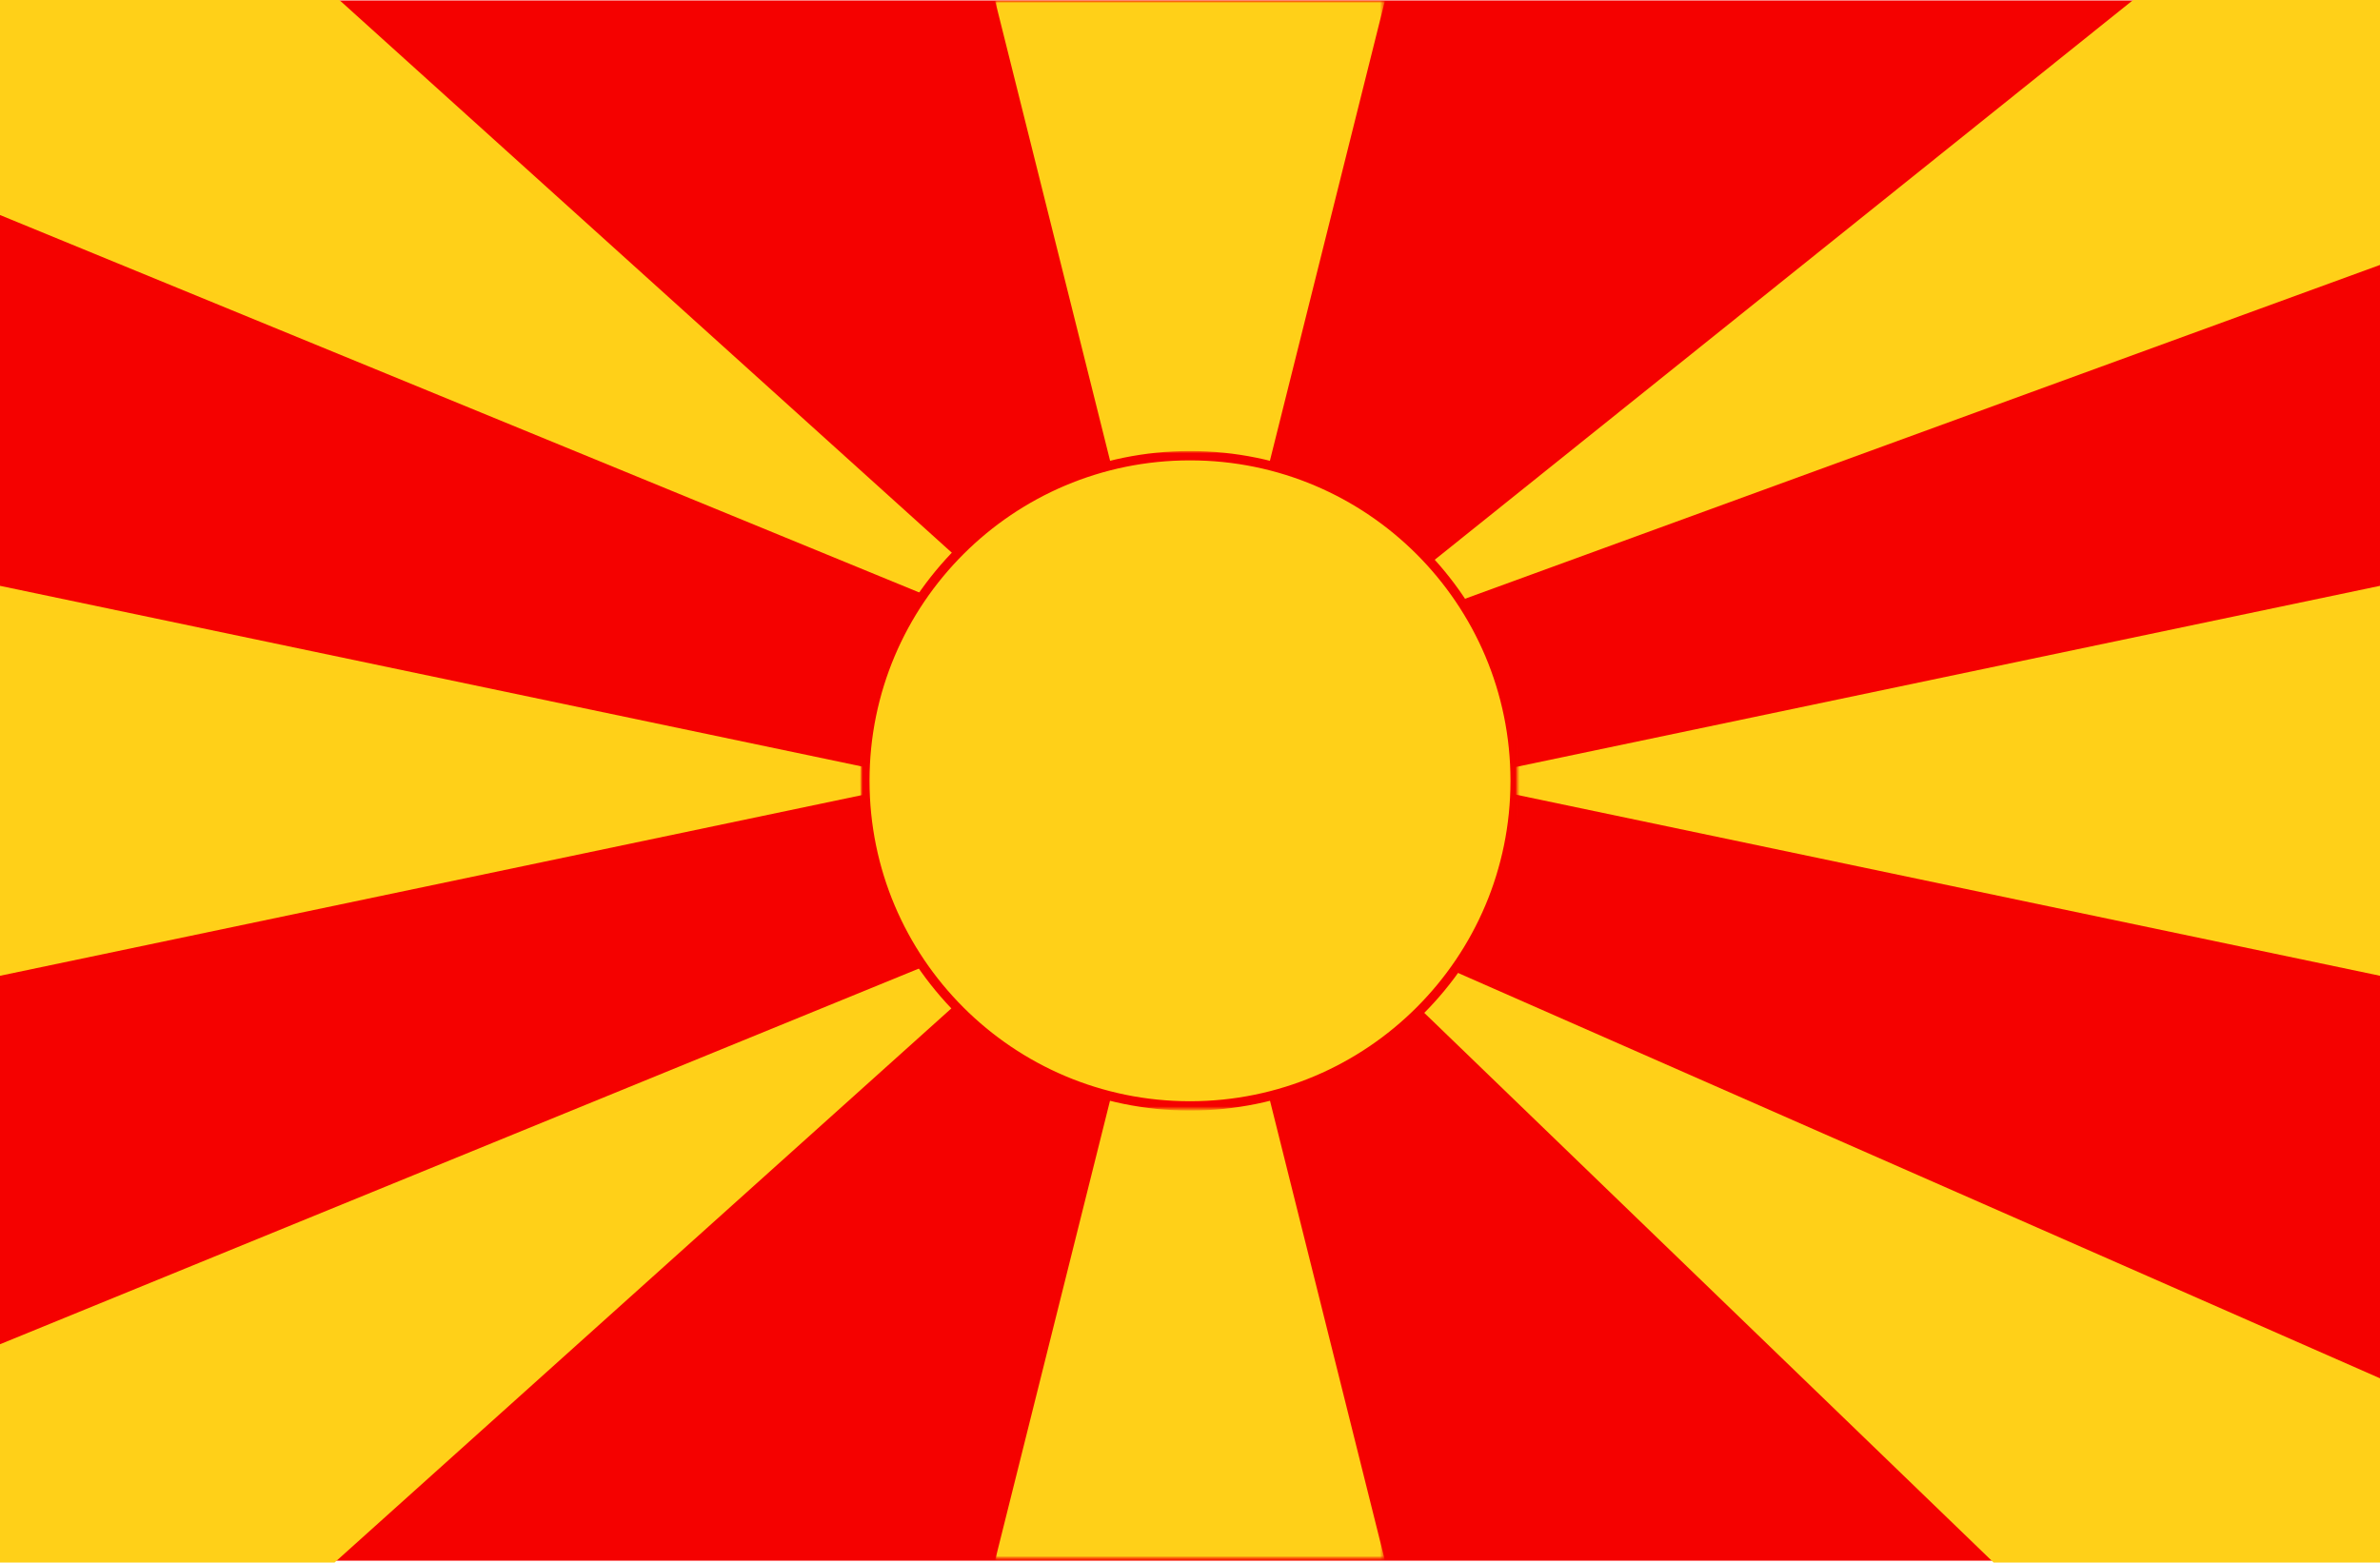 <?xml version="1.0" encoding="utf-8"?>
<!-- Generator: Adobe Illustrator 25.4.1, SVG Export Plug-In . SVG Version: 6.00 Build 0)  -->
<svg version="1.1" id="Layer_1" xmlns="http://www.w3.org/2000/svg" xmlns:xlink="http://www.w3.org/1999/xlink" x="0px" y="0px"
	 viewBox="0 0 510.2 335" style="enable-background:new 0 0 510.2 335;" xml:space="preserve">
<style type="text/css">
	.st0{fill-rule:evenodd;clip-rule:evenodd;fill:#F50100;}
	.st1{fill-rule:evenodd;clip-rule:evenodd;fill:#FFD018;}
	.st2{filter:url(#Adobe_OpacityMaskFilter);}
	.st3{fill-rule:evenodd;clip-rule:evenodd;fill:#FFFFFF;}
	.st4{mask:url(#mask-2_00000108267188532752573140000001597344700953369013_);}
	.st5{filter:url(#Adobe_OpacityMaskFilter_00000088840998951384918870000007369606704520102821_);}
	.st6{mask:url(#mask-4_00000060010543465736175960000000356266115601446026_);fill-rule:evenodd;clip-rule:evenodd;fill:#FFD018;}
	.st7{filter:url(#Adobe_OpacityMaskFilter_00000131366615200748654500000007240635305282545048_);}
	
		.st8{mask:url(#mask-4_00000071544898834828269390000009424902812883369906_);fill-rule:evenodd;clip-rule:evenodd;fill:#FFD018;stroke:#F50100;stroke-width:2;}
</style>
<rect id="path-3_00000141430695621409688780000011471436506365102504_" y="0.1" class="st0" width="510.2" height="334.5"/>
<polygon class="st1" points="52.8,-18 227.2,139.4 0,46.1 0,-18 "/>
<polygon class="st1" points="0,125.6 199.4,167.4 0,209.2 "/>
<polygon class="st1" points="227.2,195.3 52.8,352 0,352 0,288.2 "/>
<polygon class="st1" points="283,195.6 510.2,295.5 510.2,364 457.4,364 "/>
<polygon class="st1" points="510.2,125.6 510.2,209.2 310.8,167.4 "/>
<polygon class="st1" points="510.2,-0.1 510.2,56.8 283,139.7 457.4,-0.1 "/>
<g id="Symbols">
	<g id="flag">
		<g id="mask">
		</g>
		<defs>
			<filter id="Adobe_OpacityMaskFilter" filterUnits="userSpaceOnUse" x="184.4" y="0.1" width="141.4" height="334.5">
				<feColorMatrix  type="matrix" values="1 0 0 0 0  0 1 0 0 0  0 0 1 0 0  0 0 0 1 0"/>
			</filter>
		</defs>
		
			<mask maskUnits="userSpaceOnUse" x="184.4" y="0.1" width="141.4" height="334.5" id="mask-2_00000108267188532752573140000001597344700953369013_">
			<g class="st2">
				
					<rect id="path-1_00000059281283899434961850000000433059774746385853_" x="32.1" y="0.1" class="st3" width="446" height="334.5"/>
			</g>
		</mask>
		<g id="contents" class="st4">
			<g id="background">
			</g>
			<defs>
				
					<filter id="Adobe_OpacityMaskFilter_00000005984077367749084050000008418379510008647828_" filterUnits="userSpaceOnUse" x="213.3" y="0.1" width="83.6" height="334.5">
					<feColorMatrix  type="matrix" values="1 0 0 0 0  0 1 0 0 0  0 0 1 0 0  0 0 0 1 0"/>
				</filter>
			</defs>
			
				<mask maskUnits="userSpaceOnUse" x="213.3" y="0.1" width="83.6" height="334.5" id="mask-4_00000060010543465736175960000000356266115601446026_">
				<g style="filter:url(#Adobe_OpacityMaskFilter_00000005984077367749084050000008418379510008647828_);">
					
						<rect id="path-3_00000090973641235626677950000005421215566063682713_" x="32.1" y="0.1" class="st3" width="446" height="334.5"/>
				</g>
			</mask>
			<path id="Combined-Shape" class="st6" d="M255.1,167.4l41.8,167.2h-83.6L255.1,167.4z M296.9,0.1l-41.8,167.2L213.3,0.1H296.9z"
				/>
			<defs>
				
					<filter id="Adobe_OpacityMaskFilter_00000070120552028109660790000016947084553322401921_" filterUnits="userSpaceOnUse" x="184.4" y="96.7" width="141.4" height="141.4">
					<feColorMatrix  type="matrix" values="1 0 0 0 0  0 1 0 0 0  0 0 1 0 0  0 0 0 1 0"/>
				</filter>
			</defs>
			
				<mask maskUnits="userSpaceOnUse" x="184.4" y="96.7" width="141.4" height="141.4" id="mask-4_00000071544898834828269390000009424902812883369906_">
				<g style="filter:url(#Adobe_OpacityMaskFilter_00000070120552028109660790000016947084553322401921_);">
					
						<rect id="path-3_00000035517728200987057180000002181465916916009106_" x="32.1" y="0.1" class="st3" width="446" height="334.5"/>
				</g>
			</mask>
			<circle id="Oval-2" class="st8" cx="255.1" cy="167.4" r="69.7"/>
		</g>
	</g>
</g>
</svg>

